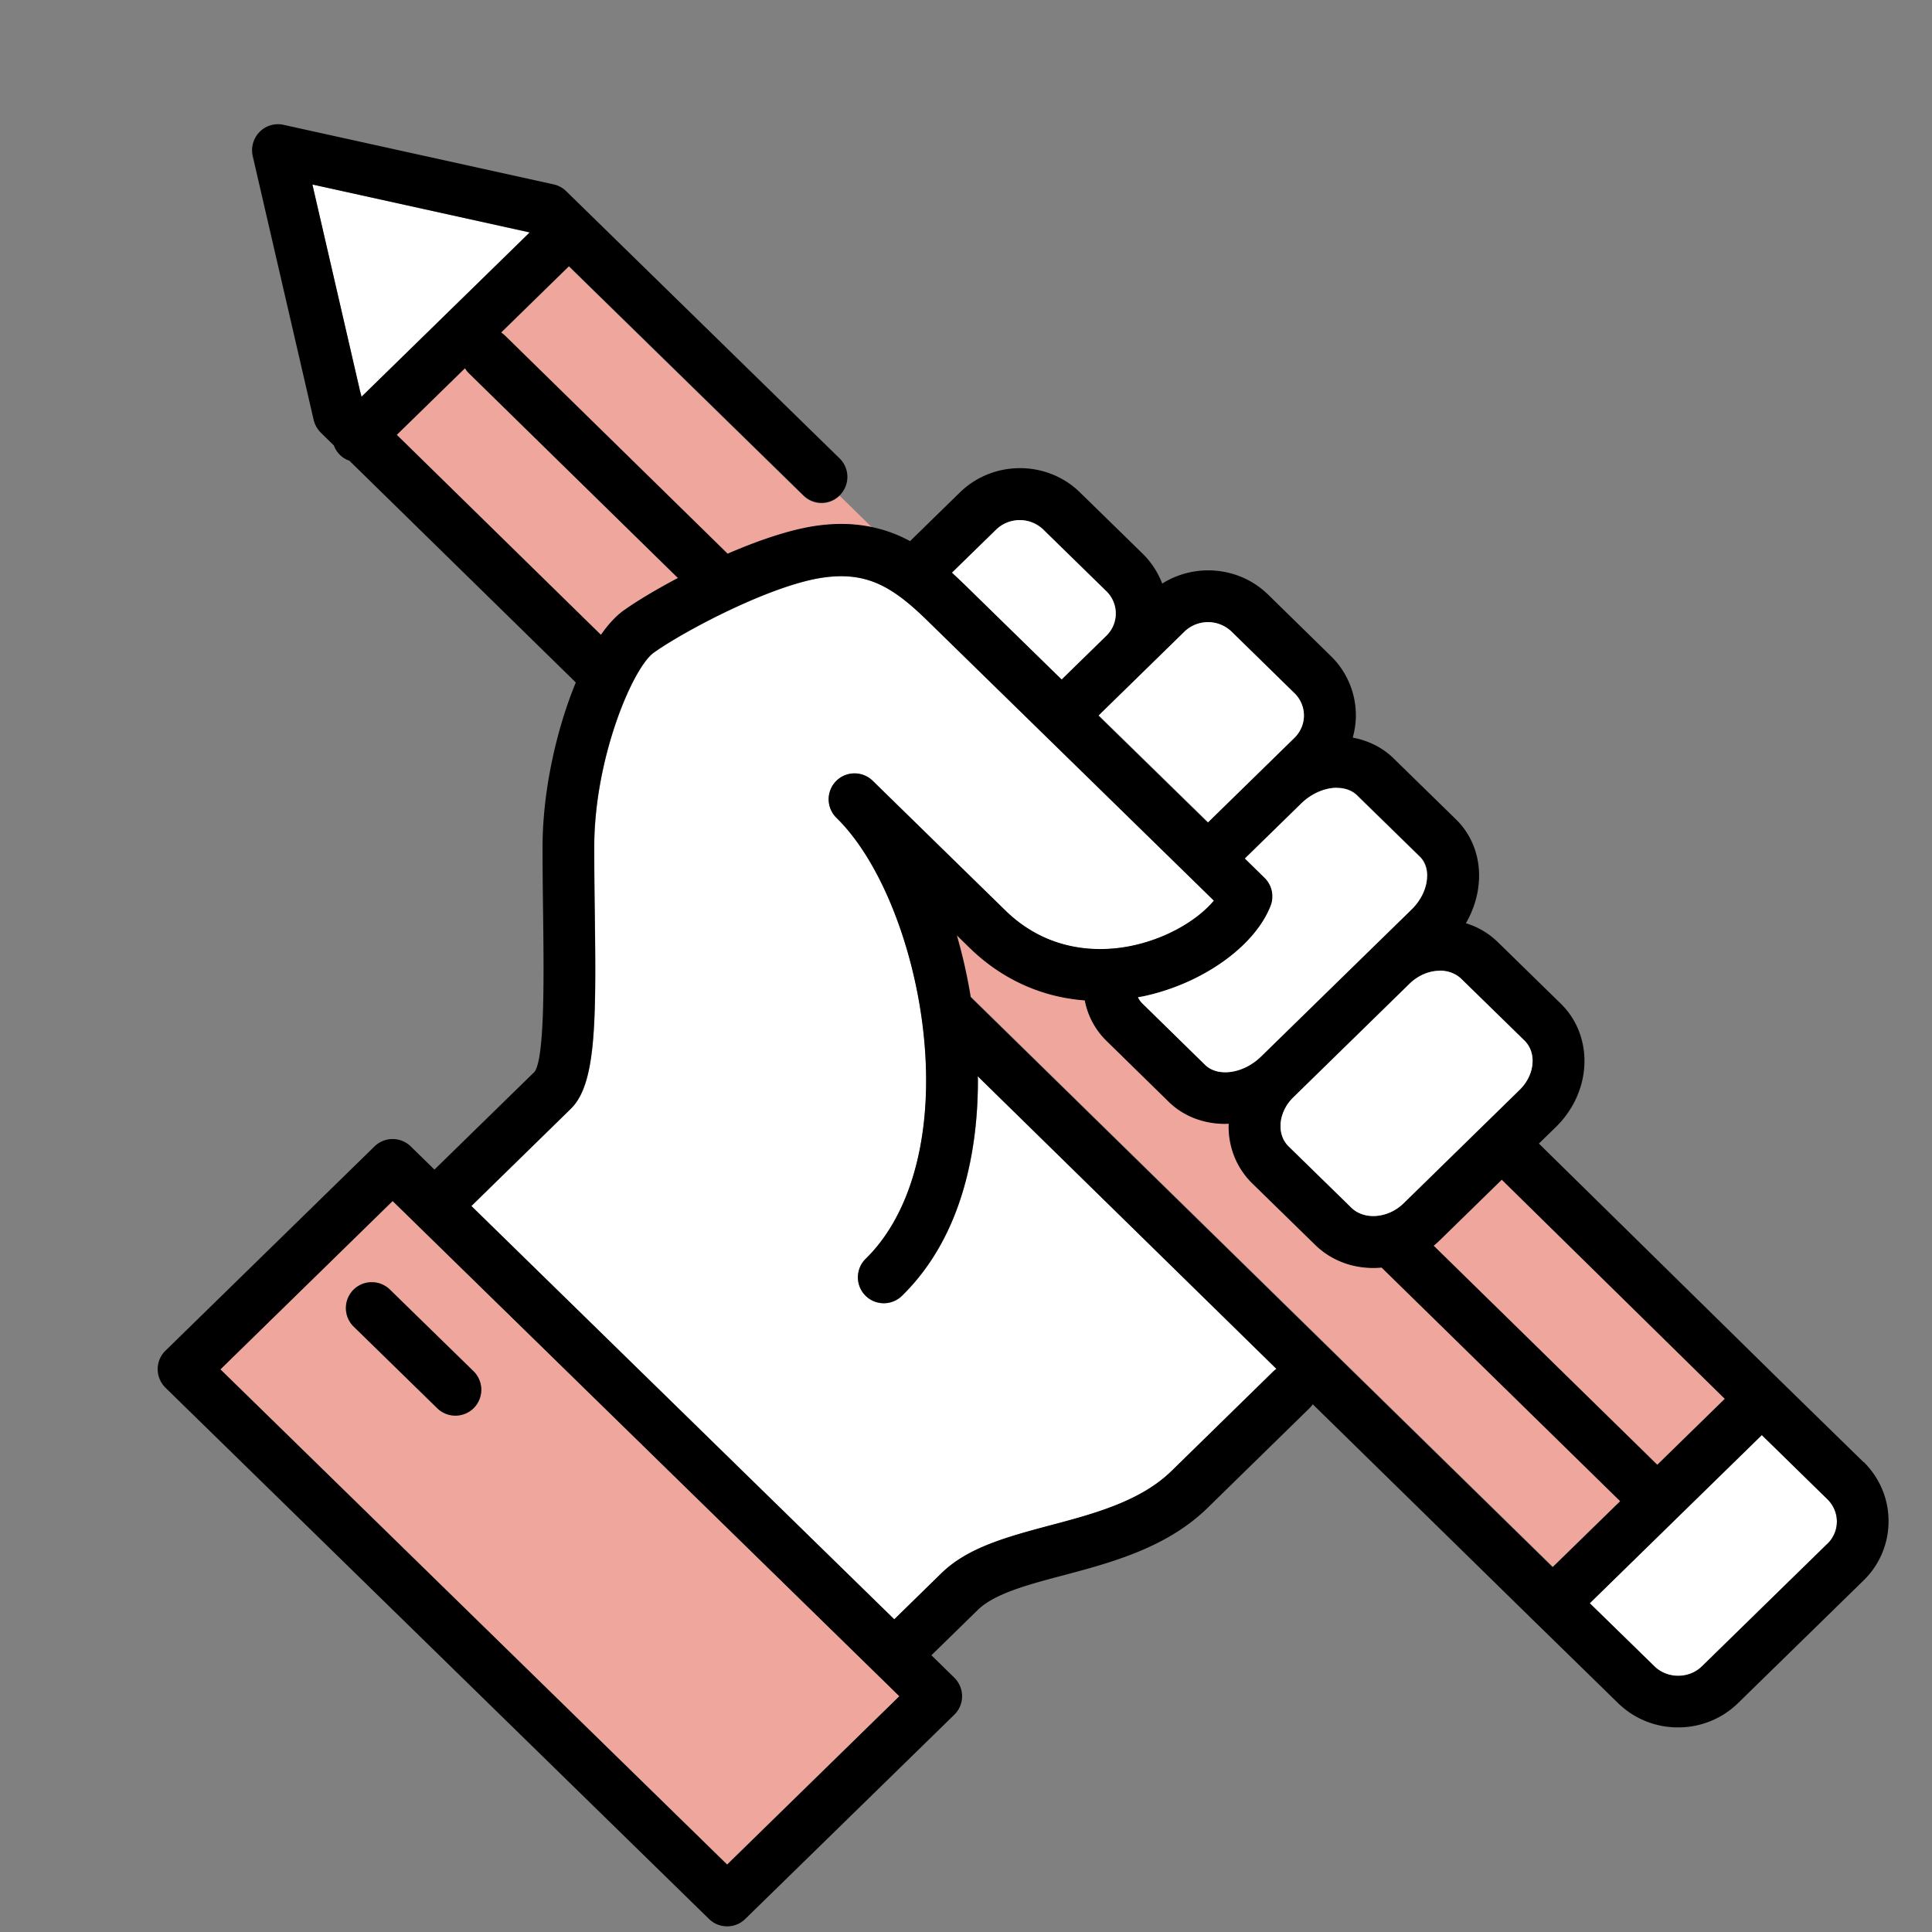 <svg width="140" height="140" viewBox="0 0 140 140" fill="none" xmlns="http://www.w3.org/2000/svg"><rect x="0" y="0" width="140" height="140" fill="#808080" stroke="none"/><path d="M38.386 16.85l-15.75-3.481 3.462 15 .112.374L38.386 16.85z" fill="#fff"/><path d="M43.545 46.003c.525-.75 1.069-1.35 1.632-1.754.89-.638 2.298-1.492 3.949-2.364l-15.15-14.84a1.737 1.737 0 01-.28-.365l-4.944 4.83 14.793 14.493zm14.67-10.074L41.218 19.316l-4.915 4.803c.103.066.206.15.3.244L52.718 40.15c2.195-.948 4.456-1.736 6.323-2.008 1.576-.234 2.936-.178 4.155.085l-2.354-2.308a1.863 1.863 0 01-2.627.01zm46.114 53.946a5.85 5.85 0 01-.441.394l16.209 15.88 4.896-4.784-16.162-15.88-4.493 4.39h-.009zm13.086 18.891l-17.288-16.931a6.77 6.77 0 01-.61.028c-1.547 0-3.067-.553-4.202-1.67l-4.55-4.446c-1.116-1.088-1.725-2.56-1.725-4.155 0-.056 0-.122.009-.178-.085 0-.169.009-.253.009-1.53 0-2.993-.525-4.09-1.595l-4.54-4.446a5.478 5.478 0 01-1.548-2.908c-3.142-.234-6.031-1.538-8.377-3.836l-.9-.882a38.37 38.37 0 011.004 4.456l42.183 41.32.14-.132 4.756-4.643-.009.009z" fill="#EFA69C"/><path d="M70.86 78c0 .102.01.206.01.3 0 4.661-.957 11.162-5.506 15.608a1.88 1.88 0 01-2.655-.028 1.88 1.88 0 01.028-2.655c2.824-2.757 4.38-7.354 4.38-12.926 0-7.354-2.729-15.355-6.5-19.032a1.88 1.88 0 01-.028-2.655 1.88 1.88 0 012.655-.028l9.615 9.399c3.31 3.236 7.213 2.983 9.24 2.542 2.616-.563 4.792-1.942 5.871-3.255L67.24 45.01c-2.514-2.458-4.39-3.621-7.636-3.143-3.799.563-10.074 3.893-12.232 5.44-1.51 1.089-4.305 7.627-4.305 14.09 0 1.548.019 3.105.037 4.634.113 8.189.085 12.55-1.744 14.333l-7.195 7.035L64.81 117.35l3.424-3.348c1.914-1.867 4.793-2.636 7.842-3.452 3.227-.863 6.576-1.754 8.827-3.949l7.382-7.223c.066-.066.14-.122.216-.178L70.861 78zm56.807 25.992l-12.466 12.185 4.69 4.577c.929.91 2.504.91 3.433 0l9.09-8.883c.45-.431.694-1.013.694-1.622 0-.61-.244-1.182-.694-1.623l-4.747-4.644v.01z" fill="#fff"/><path d="M135.04 105.952l-6.059-5.919-17.467-17.165 1.239-1.21c1.313-1.276 2.063-3.021 2.063-4.766 0-1.604-.609-3.086-1.726-4.174l-4.549-4.446a5.634 5.634 0 00-2.317-1.37c.619-1.07.957-2.26.957-3.452 0-1.566-.591-3.01-1.661-4.061l-4.549-4.447c-.816-.797-1.848-1.285-2.945-1.491.14-.516.225-1.06.225-1.614a5.989 5.989 0 00-1.82-4.305l-4.54-4.446c-2.083-2.036-5.29-2.298-7.673-.798a6.068 6.068 0 00-1.417-2.166l-4.549-4.447c-2.392-2.335-6.285-2.335-8.686 0l-3.621 3.537a10.02 10.02 0 00-2.739-1.013c-1.22-.263-2.58-.32-4.156-.085-1.866.282-4.136 1.06-6.322 2.008L36.613 24.333a2.532 2.532 0 00-.3-.243l4.915-4.803L58.225 35.9a1.863 1.863 0 002.627-.009s.018-.01.018-.019a1.88 1.88 0 00-.028-2.654l-19.82-19.37a1.875 1.875 0 00-.91-.488L20.544 9.045a1.862 1.862 0 00-1.735.516 1.9 1.9 0 00-.497 1.744l4.418 19.127c.084.347.263.666.516.919l.947.929c.085.234.226.46.413.656.206.216.45.357.713.45l16.406 16.069c-1.426 3.452-2.41 7.926-2.41 11.922 0 1.567.018 3.143.037 4.681.056 4.446.14 10.534-.61 11.603l-7.26 7.092-1.717-1.68a1.88 1.88 0 00-2.626 0l-15.15 14.803a1.858 1.858 0 00-.562 1.341c0 .507.206.985.563 1.342l39.387 38.496c.366.357.835.535 1.314.535.478 0 .947-.178 1.313-.535l15.15-14.802a1.86 1.86 0 00.562-1.341c0-.507-.206-.985-.563-1.342l-1.66-1.622 3.358-3.283c1.21-1.182 3.62-1.83 6.181-2.505 3.528-.938 7.523-2.007 10.478-4.896l7.383-7.223c.084-.085.168-.178.234-.282l16.069 15.74 6.059 5.919a6.185 6.185 0 004.343 1.755 6.183 6.183 0 004.343-1.755l9.09-8.883a5.974 5.974 0 001.82-4.305c0-1.632-.648-3.152-1.82-4.306l.009.028zm-2.626 5.919l-9.09 8.883c-.928.91-2.504.91-3.433 0l-4.69-4.577 12.466-12.185 4.747 4.643c.441.432.694 1.013.694 1.623 0 .61-.244 1.182-.694 1.623v-.01zm-47.52-5.281c-2.252 2.195-5.592 3.096-8.828 3.949-3.048.816-5.928 1.586-7.841 3.452L64.8 117.34 34.155 87.389l7.195-7.035c1.83-1.783 1.857-6.144 1.745-14.334a353.86 353.86 0 01-.038-4.633c0-6.463 2.795-13.001 4.306-14.09 2.157-1.547 8.433-4.877 12.232-5.44 3.245-.478 5.121.685 7.635 3.142l20.73 20.262c-1.087 1.313-3.254 2.692-5.871 3.255-2.027.44-5.929.684-9.24-2.542l-9.615-9.4a1.88 1.88 0 00-2.654.029 1.88 1.88 0 00.028 2.654c3.761 3.677 6.5 11.688 6.5 19.033 0 5.572-1.557 10.168-4.38 12.926a1.88 1.88 0 00-.029 2.655 1.88 1.88 0 002.655.028c4.55-4.447 5.506-10.947 5.506-15.61 0-.102-.01-.206-.01-.3l21.641 21.2c-.075.056-.15.113-.216.178l-7.382 7.223zm-19.737 16.331l-12.466 12.185-36.705-35.87 12.466-12.185 36.705 35.87zm10.46-84.535l4.549 4.446a2.28 2.28 0 01.694 1.623c0 .61-.244 1.182-.685 1.614l-3.236 3.16-7.073-6.913a68.44 68.44 0 00-.863-.816l3.19-3.114a2.464 2.464 0 013.433 0h-.01zm10.195 7.401a2.464 2.464 0 013.434 0l4.54 4.447c.44.431.694 1.012.694 1.622 0 .61-.244 1.182-.694 1.623l-2.12 2.073-4.146 4.052-7.917-7.738 6.2-6.06.01-.019zm25.243 31.096c0 .74-.338 1.5-.929 2.082l-8.414 8.227c-1.116 1.088-2.842 1.238-3.78.328l-4.55-4.446c-.487-.479-.59-1.07-.59-1.473 0-.74.337-1.51.937-2.092l8.415-8.226c.628-.62 1.435-.938 2.195-.938.59 0 1.153.197 1.575.61l4.55 4.446c.497.487.6 1.079.6 1.491l-.009-.01zm-40.72-4.653a38.415 38.415 0 00-1.004-4.455l.9.881c2.346 2.298 5.235 3.602 8.377 3.837a5.543 5.543 0 001.548 2.908l4.54 4.446c1.098 1.07 2.561 1.595 4.09 1.595.085 0 .169-.01.253-.01 0 .057-.01.122-.01.178 0 1.595.61 3.068 1.727 4.156l4.55 4.446c1.144 1.117 2.654 1.67 4.202 1.67.206 0 .403-.01.609-.028l17.288 16.931-4.756 4.643-.14.132-42.183-41.32.009-.01zm49.762 33.919l-16.209-15.88a5.8 5.8 0 00.441-.395l4.493-4.39 16.163 15.881-4.897 4.784h.009zM103.419 63.45c0 .854-.412 1.745-1.135 2.458L99.526 68.6l-8.151 7.964c-1.257 1.229-3.105 1.5-4.043.59l-4.54-4.445a1.61 1.61 0 01-.319-.45c.14-.029.281-.047.422-.076 4.268-.919 8.049-3.62 9.193-6.557.272-.703.103-1.5-.441-2.026l-1.426-1.397 4.08-3.987c.76-.741 1.727-1.135 2.58-1.135.572 0 1.088.178 1.463.535l4.55 4.446c.441.431.535.985.535 1.379l-.01.01zM33.977 27.045l15.15 14.84c-1.652.872-3.059 1.726-3.95 2.364-.553.403-1.107 1.003-1.632 1.754L28.752 31.51l4.944-4.83c.075.13.169.253.281.365zm-7.88 1.323l-3.46-14.999 15.749 3.47L26.21 28.735l-.019.019-.093-.394v.009z" fill="#000"/><path d="M68.993 41.5c.29.273.582.544.863.816l7.073 6.914 3.236-3.161a2.243 2.243 0 00-.01-3.237l-4.549-4.446a2.464 2.464 0 00-3.433 0l-3.19 3.114h.01zM87.53 59.595l4.145-4.052 2.12-2.073a2.274 2.274 0 00.695-1.623 2.25 2.25 0 00-.695-1.623l-4.54-4.446a2.464 2.464 0 00-3.433 0l-6.2 6.06 7.917 7.738-.01.019zm9.341-2.505c-.853 0-1.82.394-2.58 1.135l-4.08 3.987 1.426 1.398a1.89 1.89 0 01.441 2.026c-1.144 2.936-4.925 5.637-9.193 6.557-.14.028-.281.056-.422.075.075.16.178.31.32.45l4.54 4.446c.928.91 2.776.638 4.042-.59l8.152-7.965 2.757-2.692c.723-.703 1.135-1.604 1.135-2.457 0-.394-.093-.948-.534-1.38l-4.55-4.445c-.375-.366-.89-.535-1.463-.535l.01-.01zm7.468 13.255c-.751 0-1.557.319-2.195.938l-8.414 8.226c-.6.582-.938 1.342-.938 2.092 0 .403.103.995.59 1.473l4.55 4.446c.938.91 2.664.77 3.78-.328l8.414-8.227c.591-.581.929-1.341.929-2.082 0-.413-.103-1.004-.6-1.492l-4.55-4.446c-.412-.403-.975-.61-1.576-.61l.01.01z" fill="#fff"/><path d="M28.451 87.042L15.986 99.227l36.705 35.87 12.466-12.185-36.705-35.87zm-2.86 6.425a1.88 1.88 0 012.654-.028l6.06 5.919a1.88 1.88 0 01.028 2.655 1.867 1.867 0 01-1.341.562c-.488 0-.948-.178-1.314-.534l-6.06-5.92a1.88 1.88 0 01-.027-2.654z" fill="#EFA69C"/><path d="M31.688 102.05a1.884 1.884 0 002.655-.028 1.88 1.88 0 00-.028-2.655l-6.06-5.919a1.88 1.88 0 00-2.654.029 1.88 1.88 0 00.028 2.654l6.06 5.919z" fill="#000"/></svg>